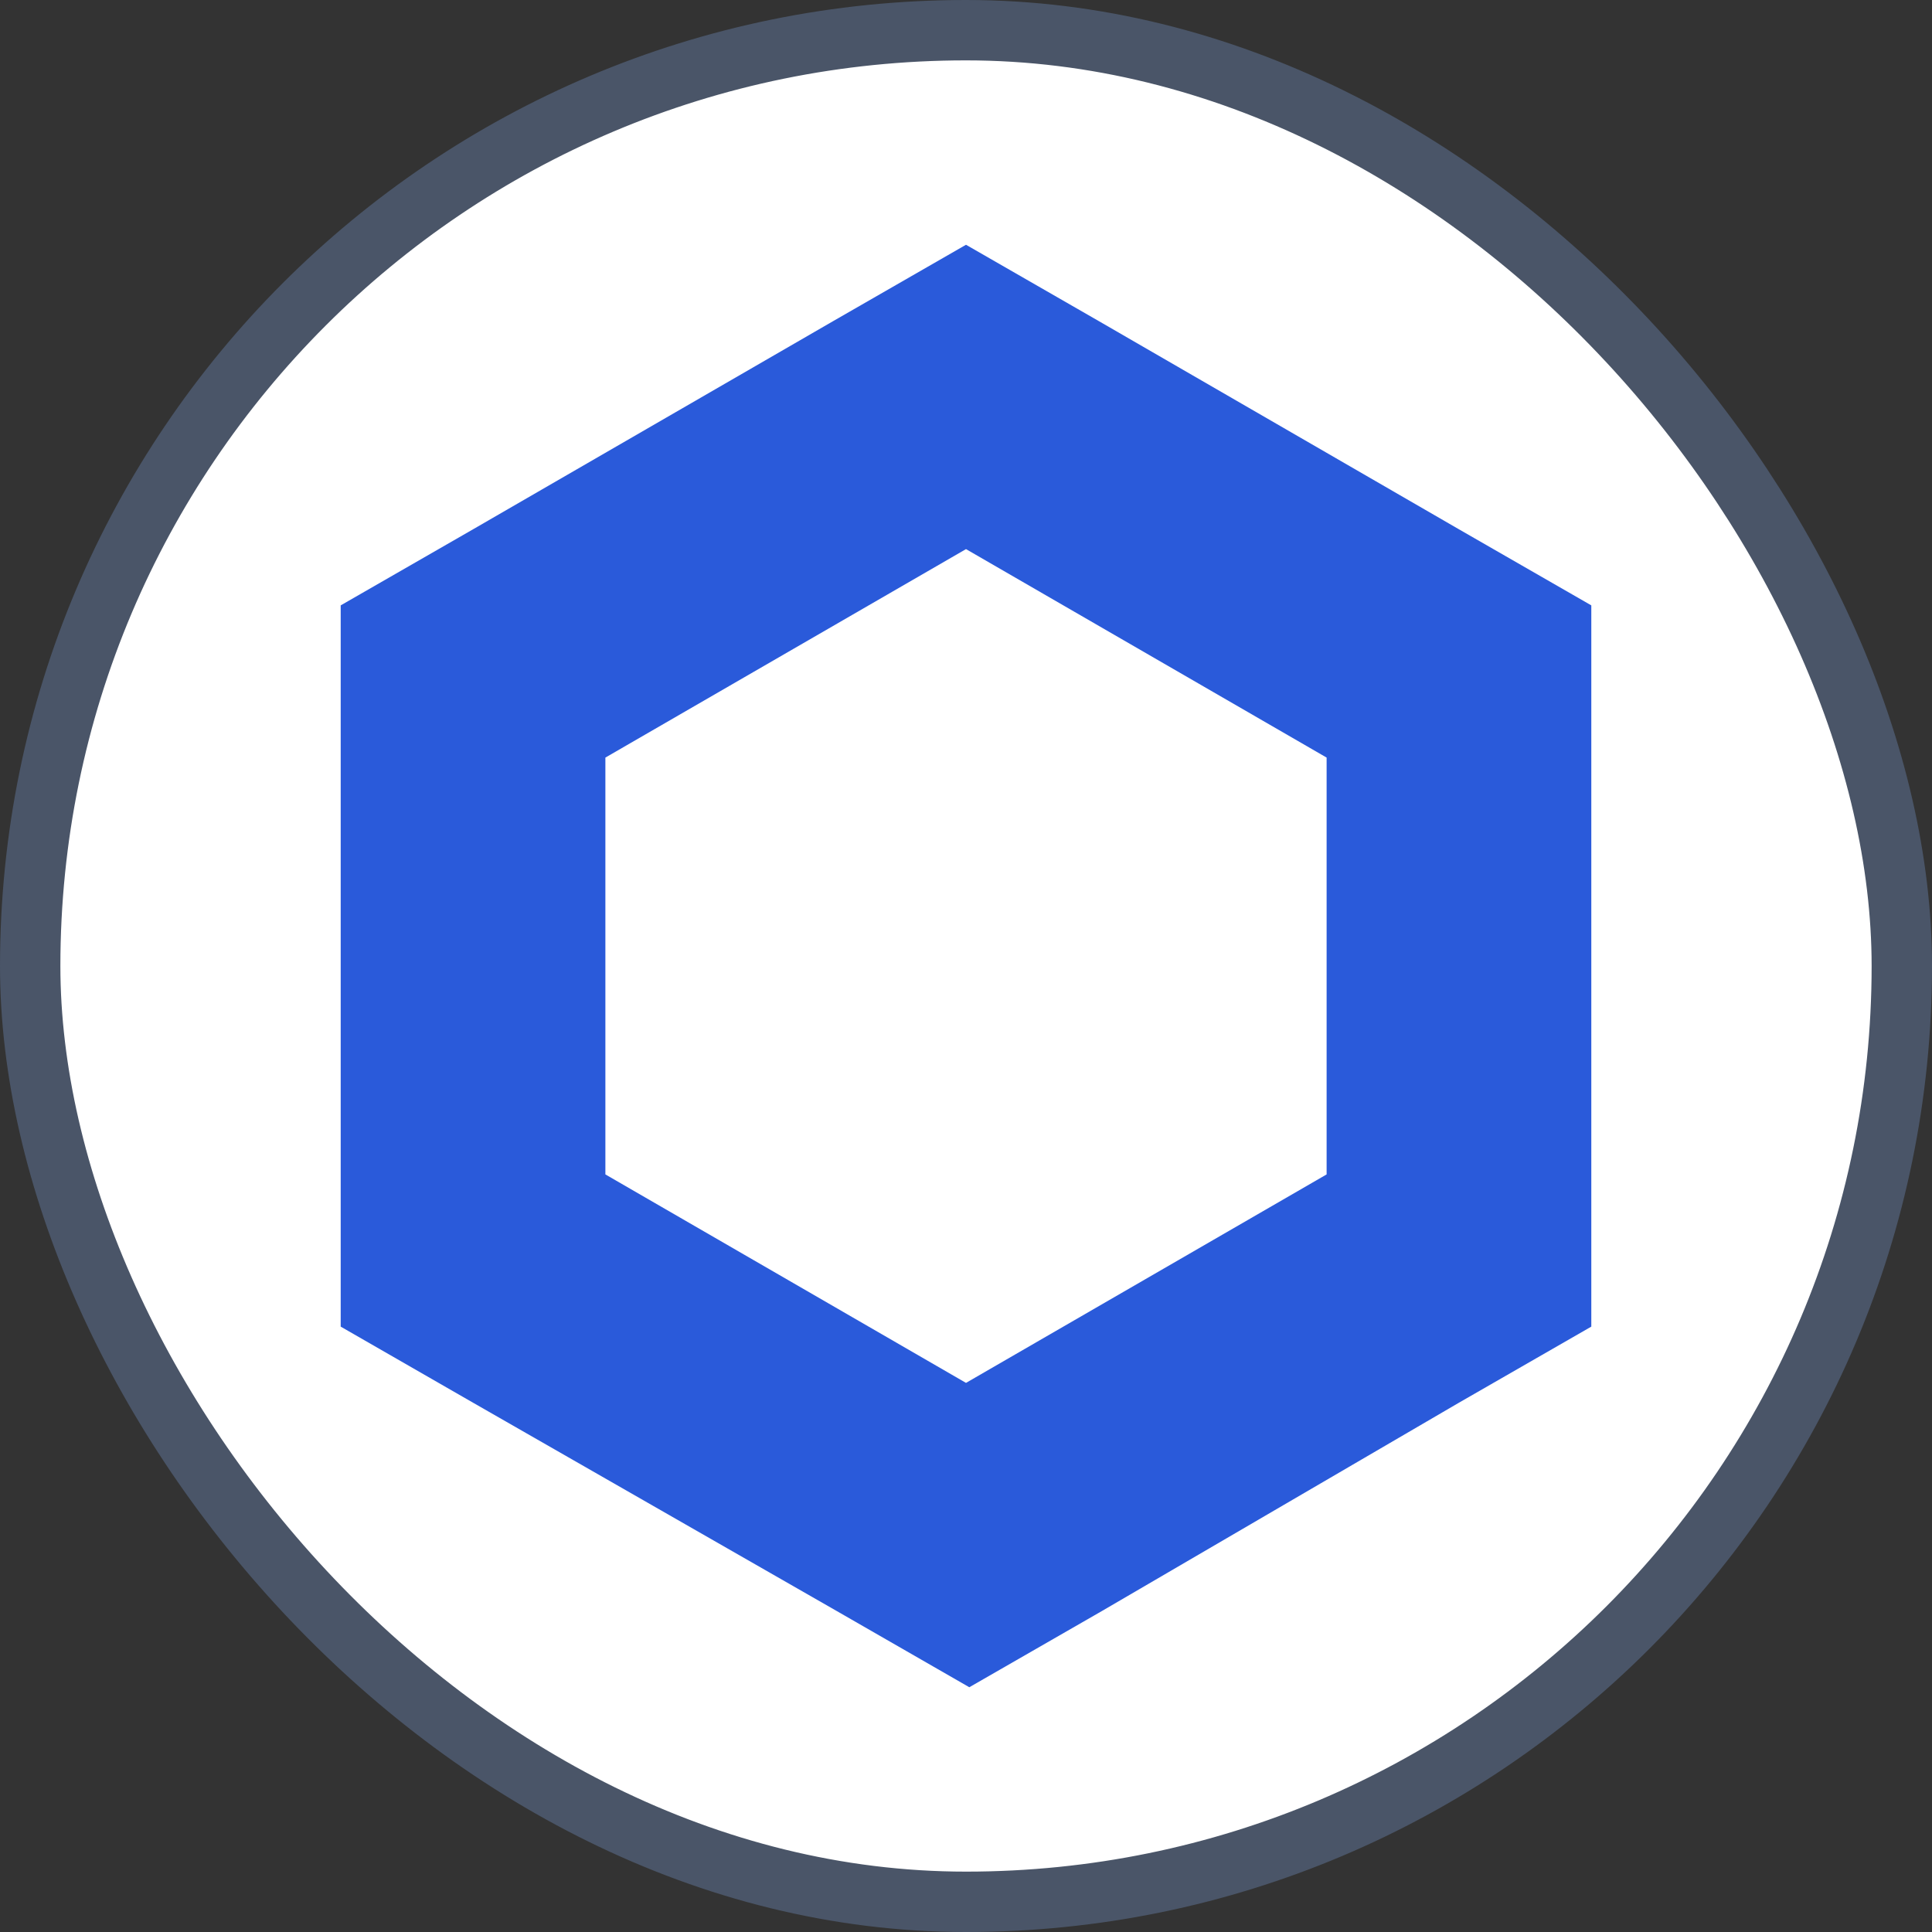 <svg width="32" height="32" viewBox="0 0 32 32" fill="none" xmlns="http://www.w3.org/2000/svg">
<rect x="0" y="0" width="32" height="32" fill="#333333" stroke="none"/>
<rect x="0.5" y="0.5" width="31" height="31" rx="15.5" fill="white"/>
<rect x="0.5" y="0.5" width="31" height="31" rx="15.5" stroke="#4A5568"/>
<path d="M16 4.054L13.808 5.314L7.835 8.767L5.643 10.027V21.973L7.835 23.233L13.863 26.686L16.055 27.946L18.247 26.686L24.165 23.233L26.357 21.973V10.027L24.165 8.767L18.192 5.314L16 4.054ZM10.027 19.452V12.548L16 9.095L21.973 12.548V19.452L16 22.905L10.027 19.452Z" fill="#2A5ADA"/>
</svg>
